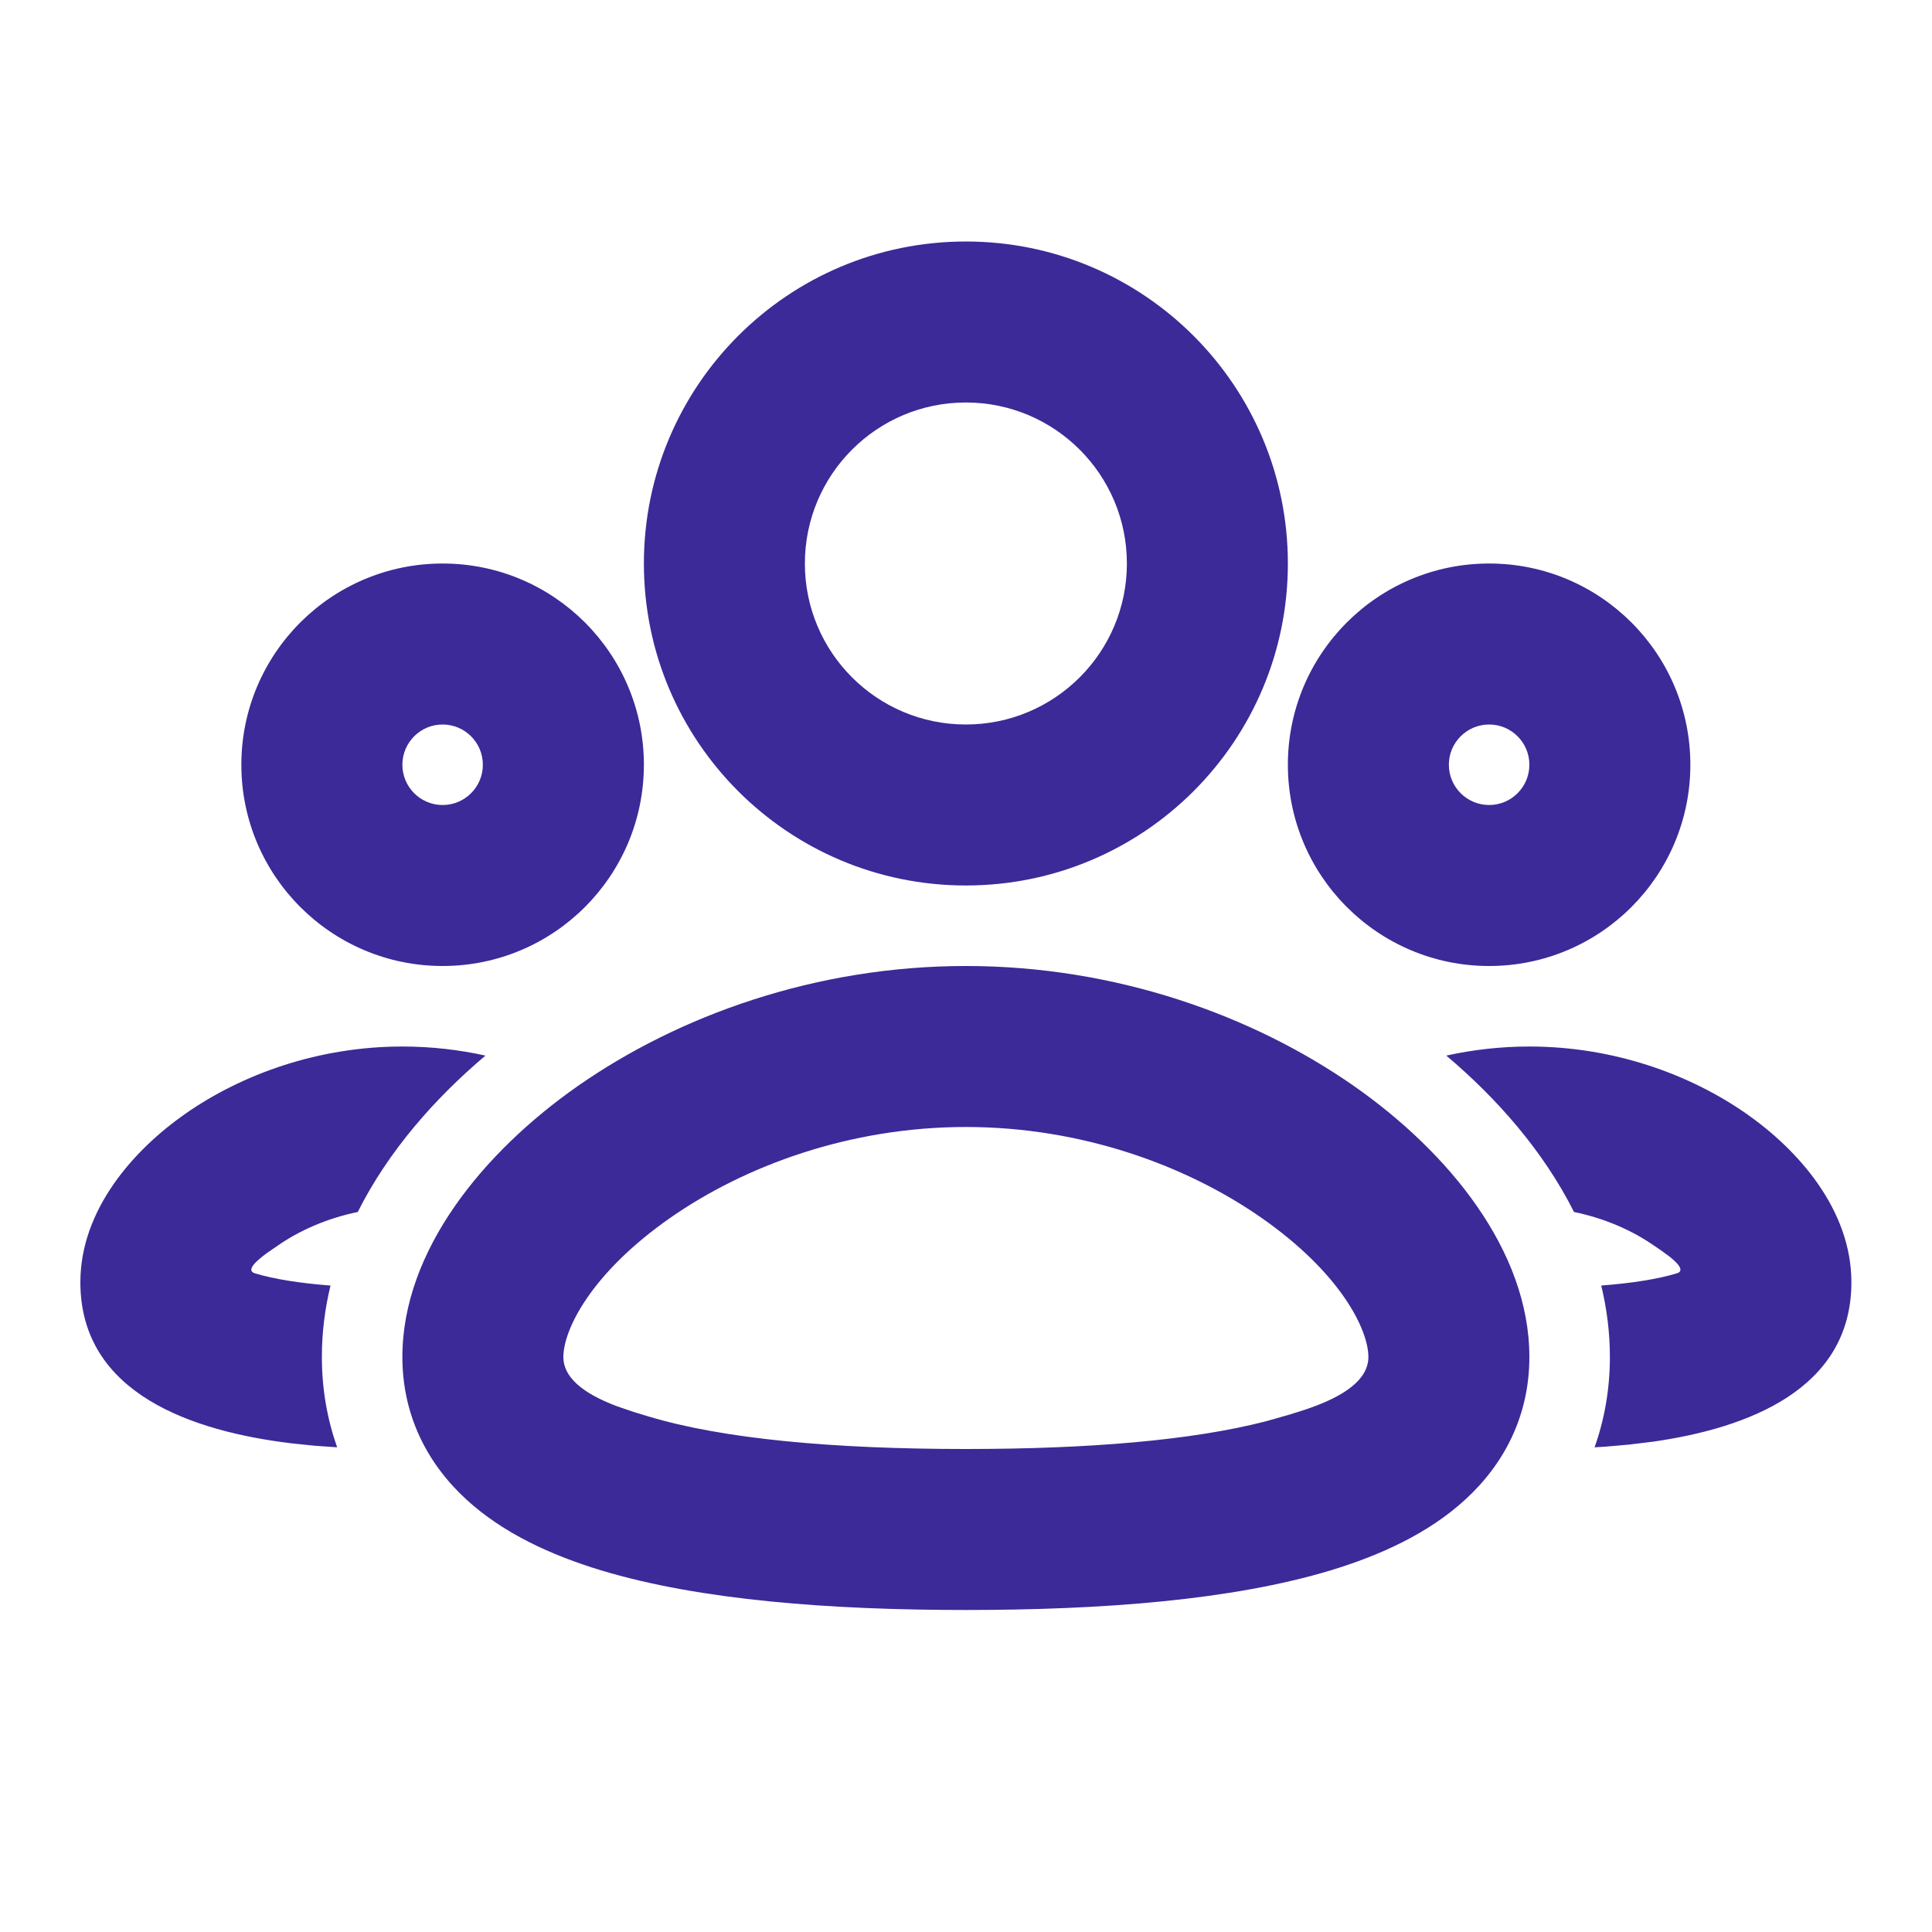 <svg width="40" height="40" viewBox="0 0 40 40" fill="none" xmlns="http://www.w3.org/2000/svg">
<g clip-path="url(#clip0_66_1959)">
<path fill-rule="evenodd" clip-rule="evenodd" d="M19.997 20C23.119 20 25.949 21.033 28.022 22.478C29.994 23.854 31.664 25.897 31.664 28.095C31.664 29.302 31.15 30.302 30.338 31.046C29.575 31.747 28.578 32.201 27.551 32.512C25.499 33.133 22.798 33.333 19.997 33.333C17.197 33.333 14.496 33.133 12.444 32.512C11.417 32.201 10.42 31.747 9.656 31.046C8.845 30.302 8.331 29.302 8.331 28.095C8.331 25.897 10.001 23.854 11.973 22.478C14.046 21.033 16.876 20 19.997 20ZM19.997 23.333C17.596 23.333 15.426 24.134 13.88 25.212C12.233 26.361 11.664 27.532 11.664 28.095C11.664 28.602 12.251 28.919 12.785 29.119L13.126 29.235L13.409 29.321C14.976 29.796 17.275 30 19.997 30C22.51 30 24.662 29.826 26.211 29.426L26.718 29.282L27.035 29.181C27.606 28.987 28.331 28.658 28.331 28.095C28.331 27.532 27.762 26.361 26.115 25.212C24.569 24.134 22.399 23.333 19.997 23.333ZM31.664 21.667C33.405 21.667 34.985 22.241 36.153 23.056C37.221 23.8 38.331 25.04 38.331 26.548C38.331 28.774 36.169 29.57 34.226 29.848L33.725 29.909L33.244 29.951C33.166 29.956 33.089 29.961 33.014 29.965C33.218 29.391 33.331 28.765 33.331 28.095C33.331 27.586 33.267 27.092 33.152 26.616C33.796 26.566 34.324 26.482 34.717 26.363C34.89 26.311 34.733 26.147 34.551 26.005L34.373 25.876L34.246 25.79C33.806 25.483 33.234 25.225 32.588 25.093C31.953 23.827 30.981 22.73 29.944 21.855C30.492 21.734 31.068 21.667 31.664 21.667ZM8.331 21.667C8.926 21.667 9.503 21.734 10.051 21.855C9.014 22.73 8.041 23.827 7.407 25.093C6.761 25.225 6.189 25.483 5.749 25.79L5.535 25.937C5.324 26.09 5.076 26.302 5.278 26.363C5.67 26.482 6.199 26.566 6.843 26.616C6.727 27.092 6.664 27.586 6.664 28.095C6.664 28.765 6.777 29.391 6.981 29.965L6.513 29.932L6.021 29.881C4.017 29.636 1.664 28.871 1.664 26.548C1.664 25.04 2.774 23.8 3.842 23.056C5.01 22.241 6.59 21.667 8.331 21.667ZM30.831 11.667C33.132 11.667 34.997 13.532 34.997 15.833C34.997 18.134 33.132 20 30.831 20C28.53 20 26.664 18.134 26.664 15.833C26.664 13.532 28.53 11.667 30.831 11.667ZM9.164 11.667C11.465 11.667 13.331 13.532 13.331 15.833C13.331 18.134 11.465 20 9.164 20C6.863 20 4.997 18.134 4.997 15.833C4.997 13.532 6.863 11.667 9.164 11.667ZM19.997 5C23.679 5 26.664 7.985 26.664 11.667C26.664 15.349 23.679 18.333 19.997 18.333C16.316 18.333 13.331 15.349 13.331 11.667C13.331 7.985 16.316 5 19.997 5ZM30.831 15C30.371 15 29.997 15.373 29.997 15.833C29.997 16.294 30.371 16.667 30.831 16.667C31.291 16.667 31.664 16.294 31.664 15.833C31.664 15.373 31.291 15 30.831 15ZM9.164 15C8.704 15 8.331 15.373 8.331 15.833C8.331 16.294 8.704 16.667 9.164 16.667C9.624 16.667 9.997 16.294 9.997 15.833C9.997 15.373 9.624 15 9.164 15ZM19.997 8.333C18.156 8.333 16.664 9.826 16.664 11.667C16.664 13.508 18.156 15 19.997 15C21.838 15 23.331 13.508 23.331 11.667C23.331 9.826 21.838 8.333 19.997 8.333Z" fill="#3B2A98"/>
</g>
<defs>
<clipPath id="clip0_66_1959">
<rect width="40" height="40" fill="white"/>
</clipPath>
</defs>
</svg>
